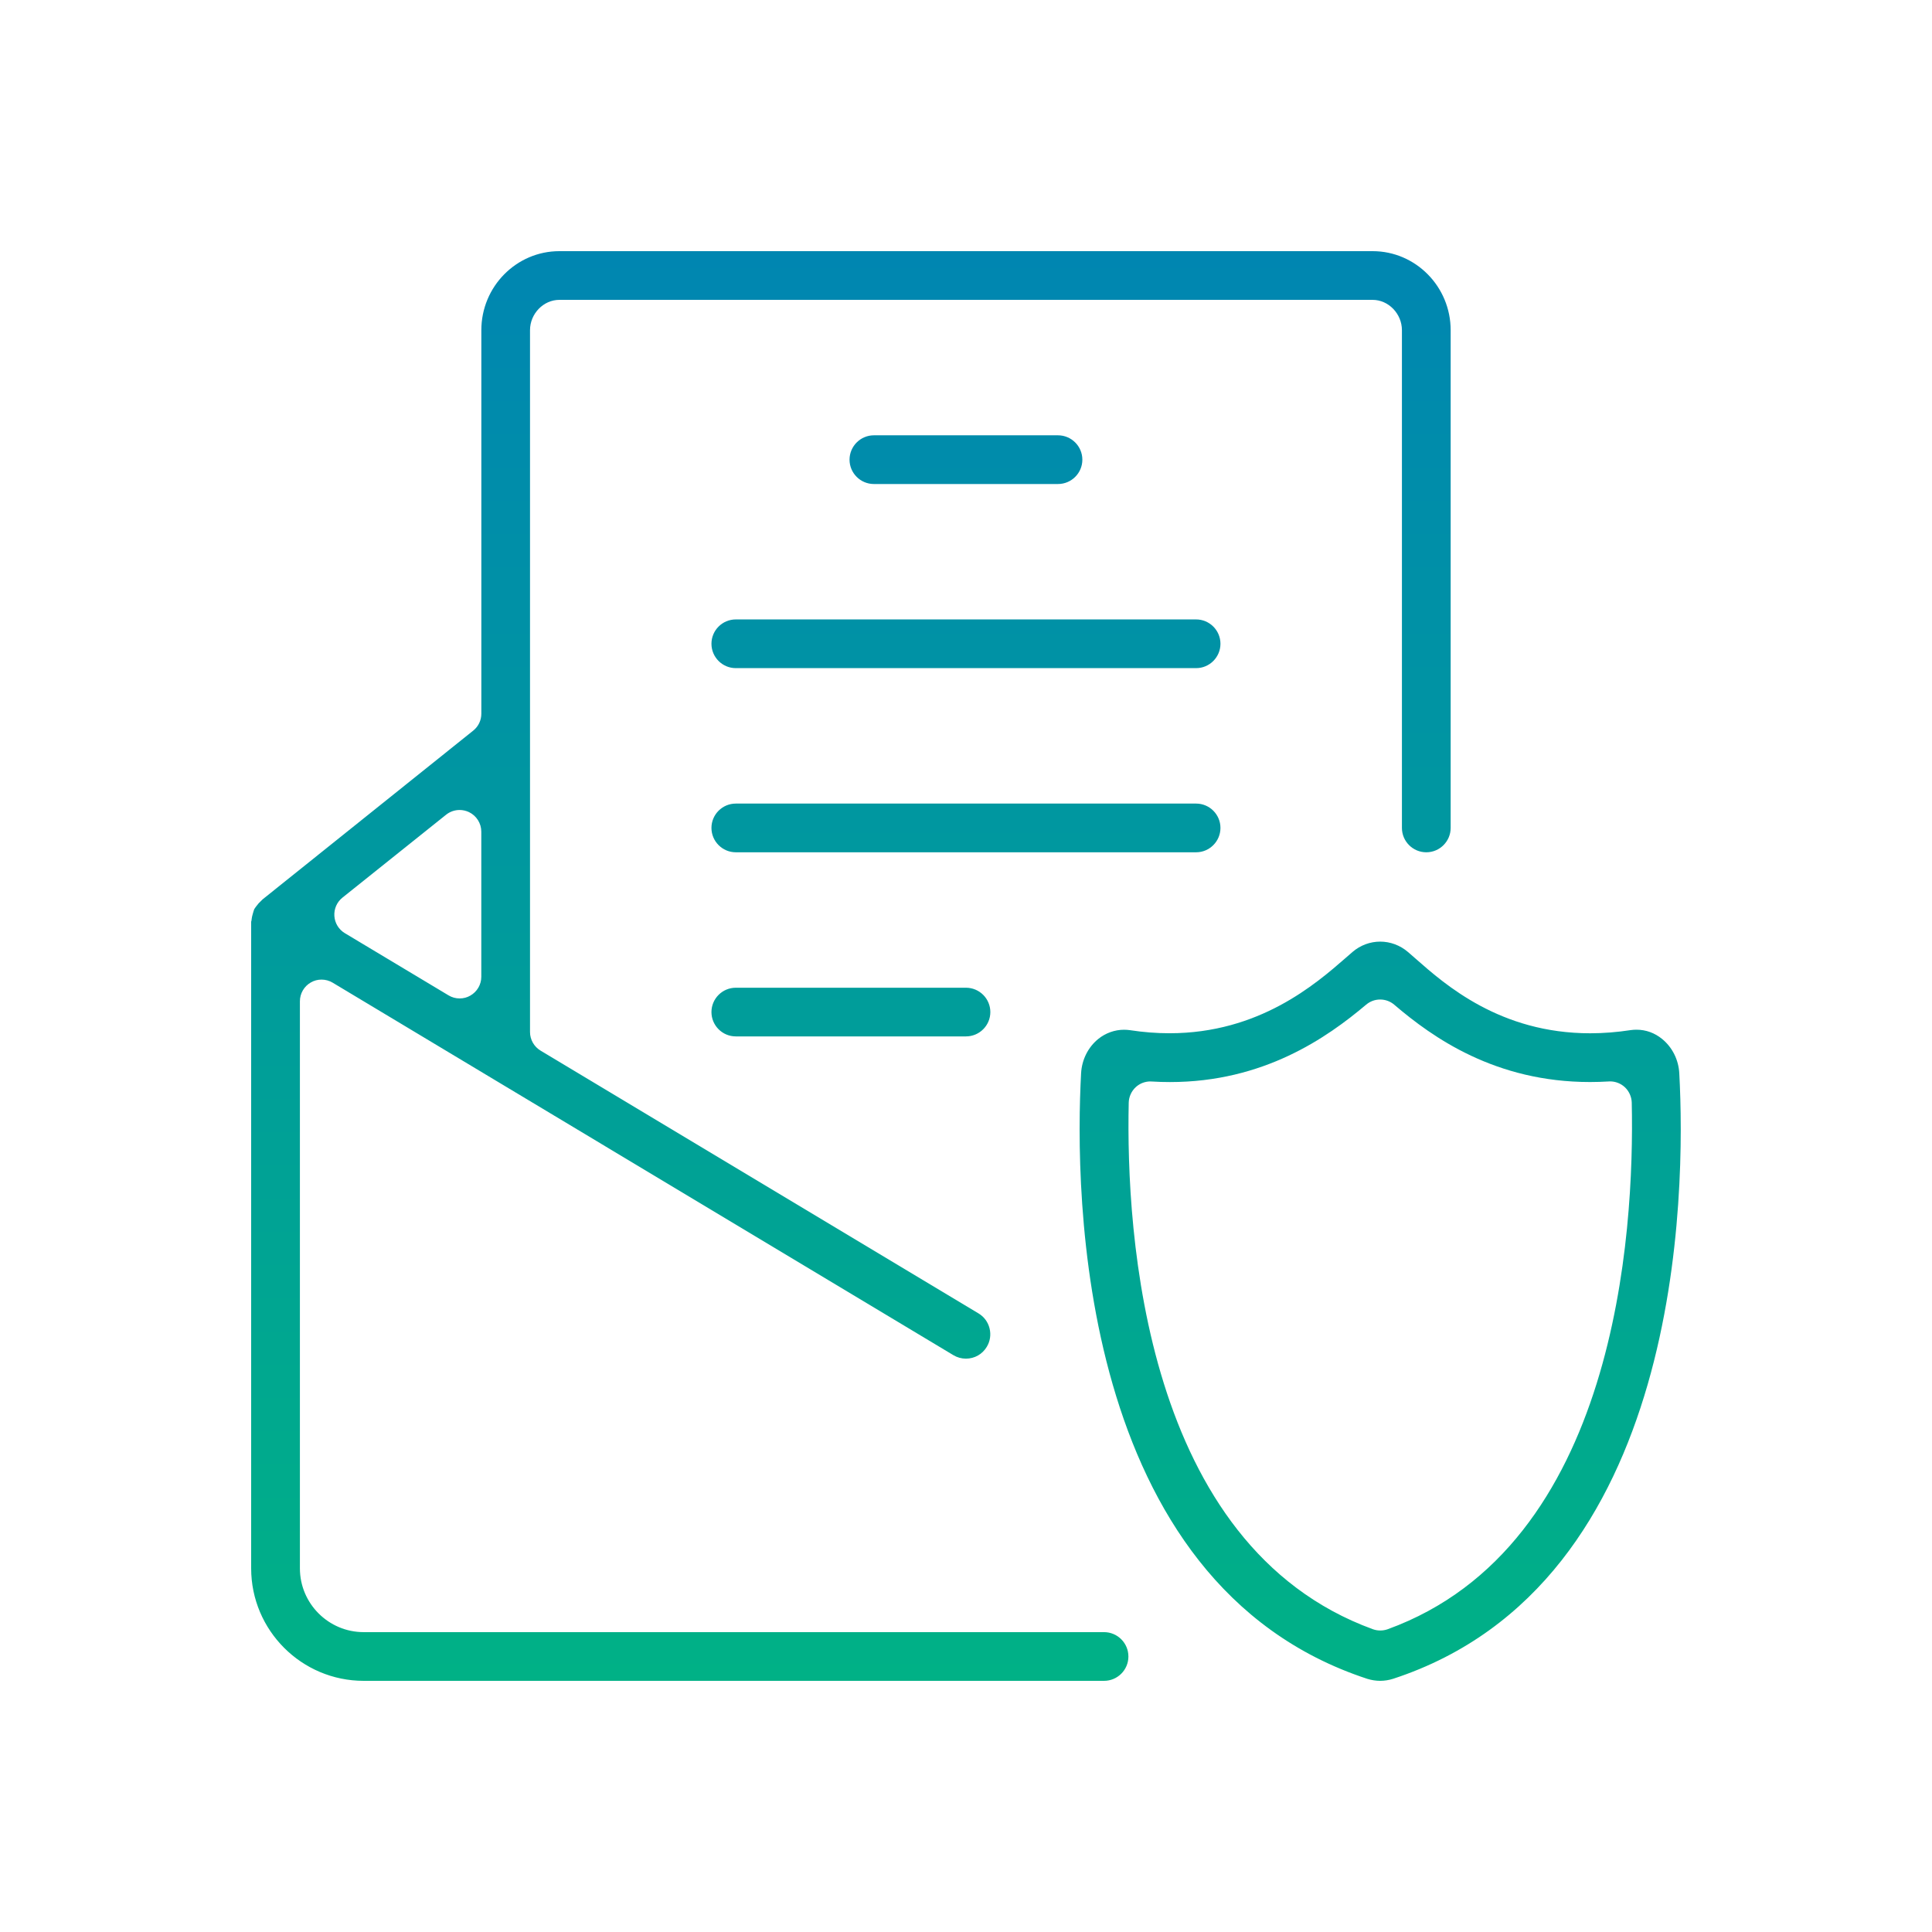 <?xml version="1.0" encoding="UTF-8"?> <svg xmlns="http://www.w3.org/2000/svg" width="200" height="200" viewBox="0 0 200 200" fill="none"><path d="M142.096 26C146.546 26 150.172 29.67 150.172 34.181V85.705C150.172 87.094 149.042 88.228 147.649 88.228C146.257 88.228 145.127 87.094 145.127 85.705V34.181C145.127 32.479 143.737 31.042 142.096 31.042H57.9C56.256 31.042 54.867 32.479 54.867 34.181V106.834C54.867 107.618 55.284 108.354 55.957 108.758L101.292 135.961C101.87 136.307 102.277 136.859 102.438 137.512C102.6 138.164 102.502 138.844 102.152 139.423C101.695 140.19 100.888 140.647 99.99 140.647C99.536 140.647 99.085 140.523 98.695 140.287L34.44 101.728C34.093 101.519 33.692 101.408 33.285 101.408C32.879 101.408 32.515 101.509 32.183 101.7C31.483 102.094 31.046 102.844 31.046 103.651V162.354C31.046 165.997 34.009 168.958 37.648 168.958H114.292C115.681 168.958 116.812 170.088 116.812 171.48C116.812 172.873 115.681 174 114.292 174H37.648C31.224 174 26 168.776 26 162.354V95.394L26.003 95.4C26.016 95.4 26.047 95.259 26.058 95.094C26.068 94.959 26.114 94.811 26.158 94.637C26.215 94.431 26.282 94.199 26.319 94.118C26.41 93.96 26.504 93.853 26.592 93.738C26.723 93.567 26.834 93.432 26.932 93.355C26.952 93.337 27.171 93.119 27.188 93.099L48.987 75.634C49.522 75.207 49.828 74.567 49.828 73.881V34.181C49.828 29.67 53.451 26 57.904 26H142.096ZM142.873 174H142.863C142.865 174 142.866 173.999 142.867 173.999C142.869 173.999 142.871 174 142.873 174ZM142.88 97.476C143.919 97.476 144.941 97.856 145.745 98.545L146.553 99.248C149.61 101.942 155.308 106.965 164.615 106.965C165.984 106.965 167.4 106.853 168.816 106.635C169.001 106.608 169.21 106.595 169.415 106.595C170.384 106.595 171.299 106.928 172.062 107.554C173.115 108.411 173.768 109.71 173.839 111.112C174.502 123.323 174.312 163.926 144.225 173.785C143.786 173.926 143.326 173.999 142.867 173.999C142.432 173.998 141.989 173.929 141.551 173.795C111.43 163.929 111.255 123.323 111.914 111.112C111.988 109.706 112.637 108.408 113.693 107.55C114.45 106.938 115.399 106.599 116.357 106.599C116.563 106.599 116.768 106.615 116.97 106.642C118.345 106.854 119.721 106.962 121.057 106.962C130.357 106.962 136.202 101.869 139.341 99.131L140.027 98.535C140.828 97.849 141.841 97.476 142.88 97.476ZM142.873 103.47C142.335 103.47 141.834 103.658 141.427 103.998C137.35 107.439 130.804 112.014 121.113 112.014C120.491 112.014 119.852 111.997 119.224 111.957C119.21 111.957 119.103 111.953 119.089 111.953V111.95C118.527 111.95 117.985 112.159 117.571 112.542C117.124 112.956 116.862 113.538 116.845 114.144C116.549 127.656 118.423 160.014 142.116 168.655C142.368 168.746 142.628 168.789 142.887 168.789C143.146 168.789 143.402 168.746 143.65 168.658C167.34 160.053 169.214 127.666 168.918 114.14C168.901 113.534 168.638 112.953 168.194 112.539C167.777 112.156 167.236 111.946 166.674 111.946C165.894 111.99 165.241 112.011 164.605 112.011C154.824 112.011 148.349 107.442 144.333 104.008C143.929 103.661 143.411 103.47 142.873 103.47ZM99.997 102.249C101.389 102.249 102.52 103.379 102.52 104.769C102.519 106.158 101.389 107.288 99.997 107.288H76.172C74.779 107.288 73.65 106.158 73.649 104.769C73.649 103.379 74.779 102.249 76.172 102.249H99.997ZM47.581 83.849C47.07 83.849 46.572 84.023 46.175 84.343L35.448 92.924C34.877 93.381 34.564 94.091 34.614 94.824C34.661 95.558 35.065 96.221 35.697 96.601L46.428 103.036C46.774 103.248 47.178 103.358 47.581 103.358C47.985 103.358 48.352 103.258 48.685 103.066C49.388 102.669 49.824 101.922 49.824 101.118V86.092C49.824 85.234 49.323 84.44 48.55 84.07C48.247 83.926 47.914 83.849 47.581 83.849ZM123.821 83.186C125.21 83.186 126.341 84.316 126.341 85.705C126.341 87.094 125.21 88.228 123.821 88.228H76.172C74.779 88.228 73.649 87.094 73.649 85.705C73.65 84.316 74.779 83.186 76.172 83.186H123.821ZM123.821 64.123C125.21 64.123 126.341 65.253 126.341 66.643C126.341 68.032 125.21 69.165 123.821 69.165H76.172C74.779 69.165 73.65 68.035 73.649 66.643C73.649 65.25 74.779 64.123 76.172 64.123H123.821ZM109.522 45.063C110.915 45.063 112.045 46.197 112.045 47.586C112.045 48.975 110.915 50.105 109.522 50.105H90.464C89.075 50.105 87.944 48.975 87.944 47.586C87.944 46.197 89.075 45.064 90.464 45.063H109.522Z" fill="url(#paint0_linear_2248_368)"></path><defs><linearGradient id="paint0_linear_2248_368" x1="99.995" y1="26" x2="99.995" y2="174" gradientUnits="userSpaceOnUse"><stop stop-color="#0086B1"></stop><stop offset="1" stop-color="#00B186"></stop></linearGradient></defs></svg> 